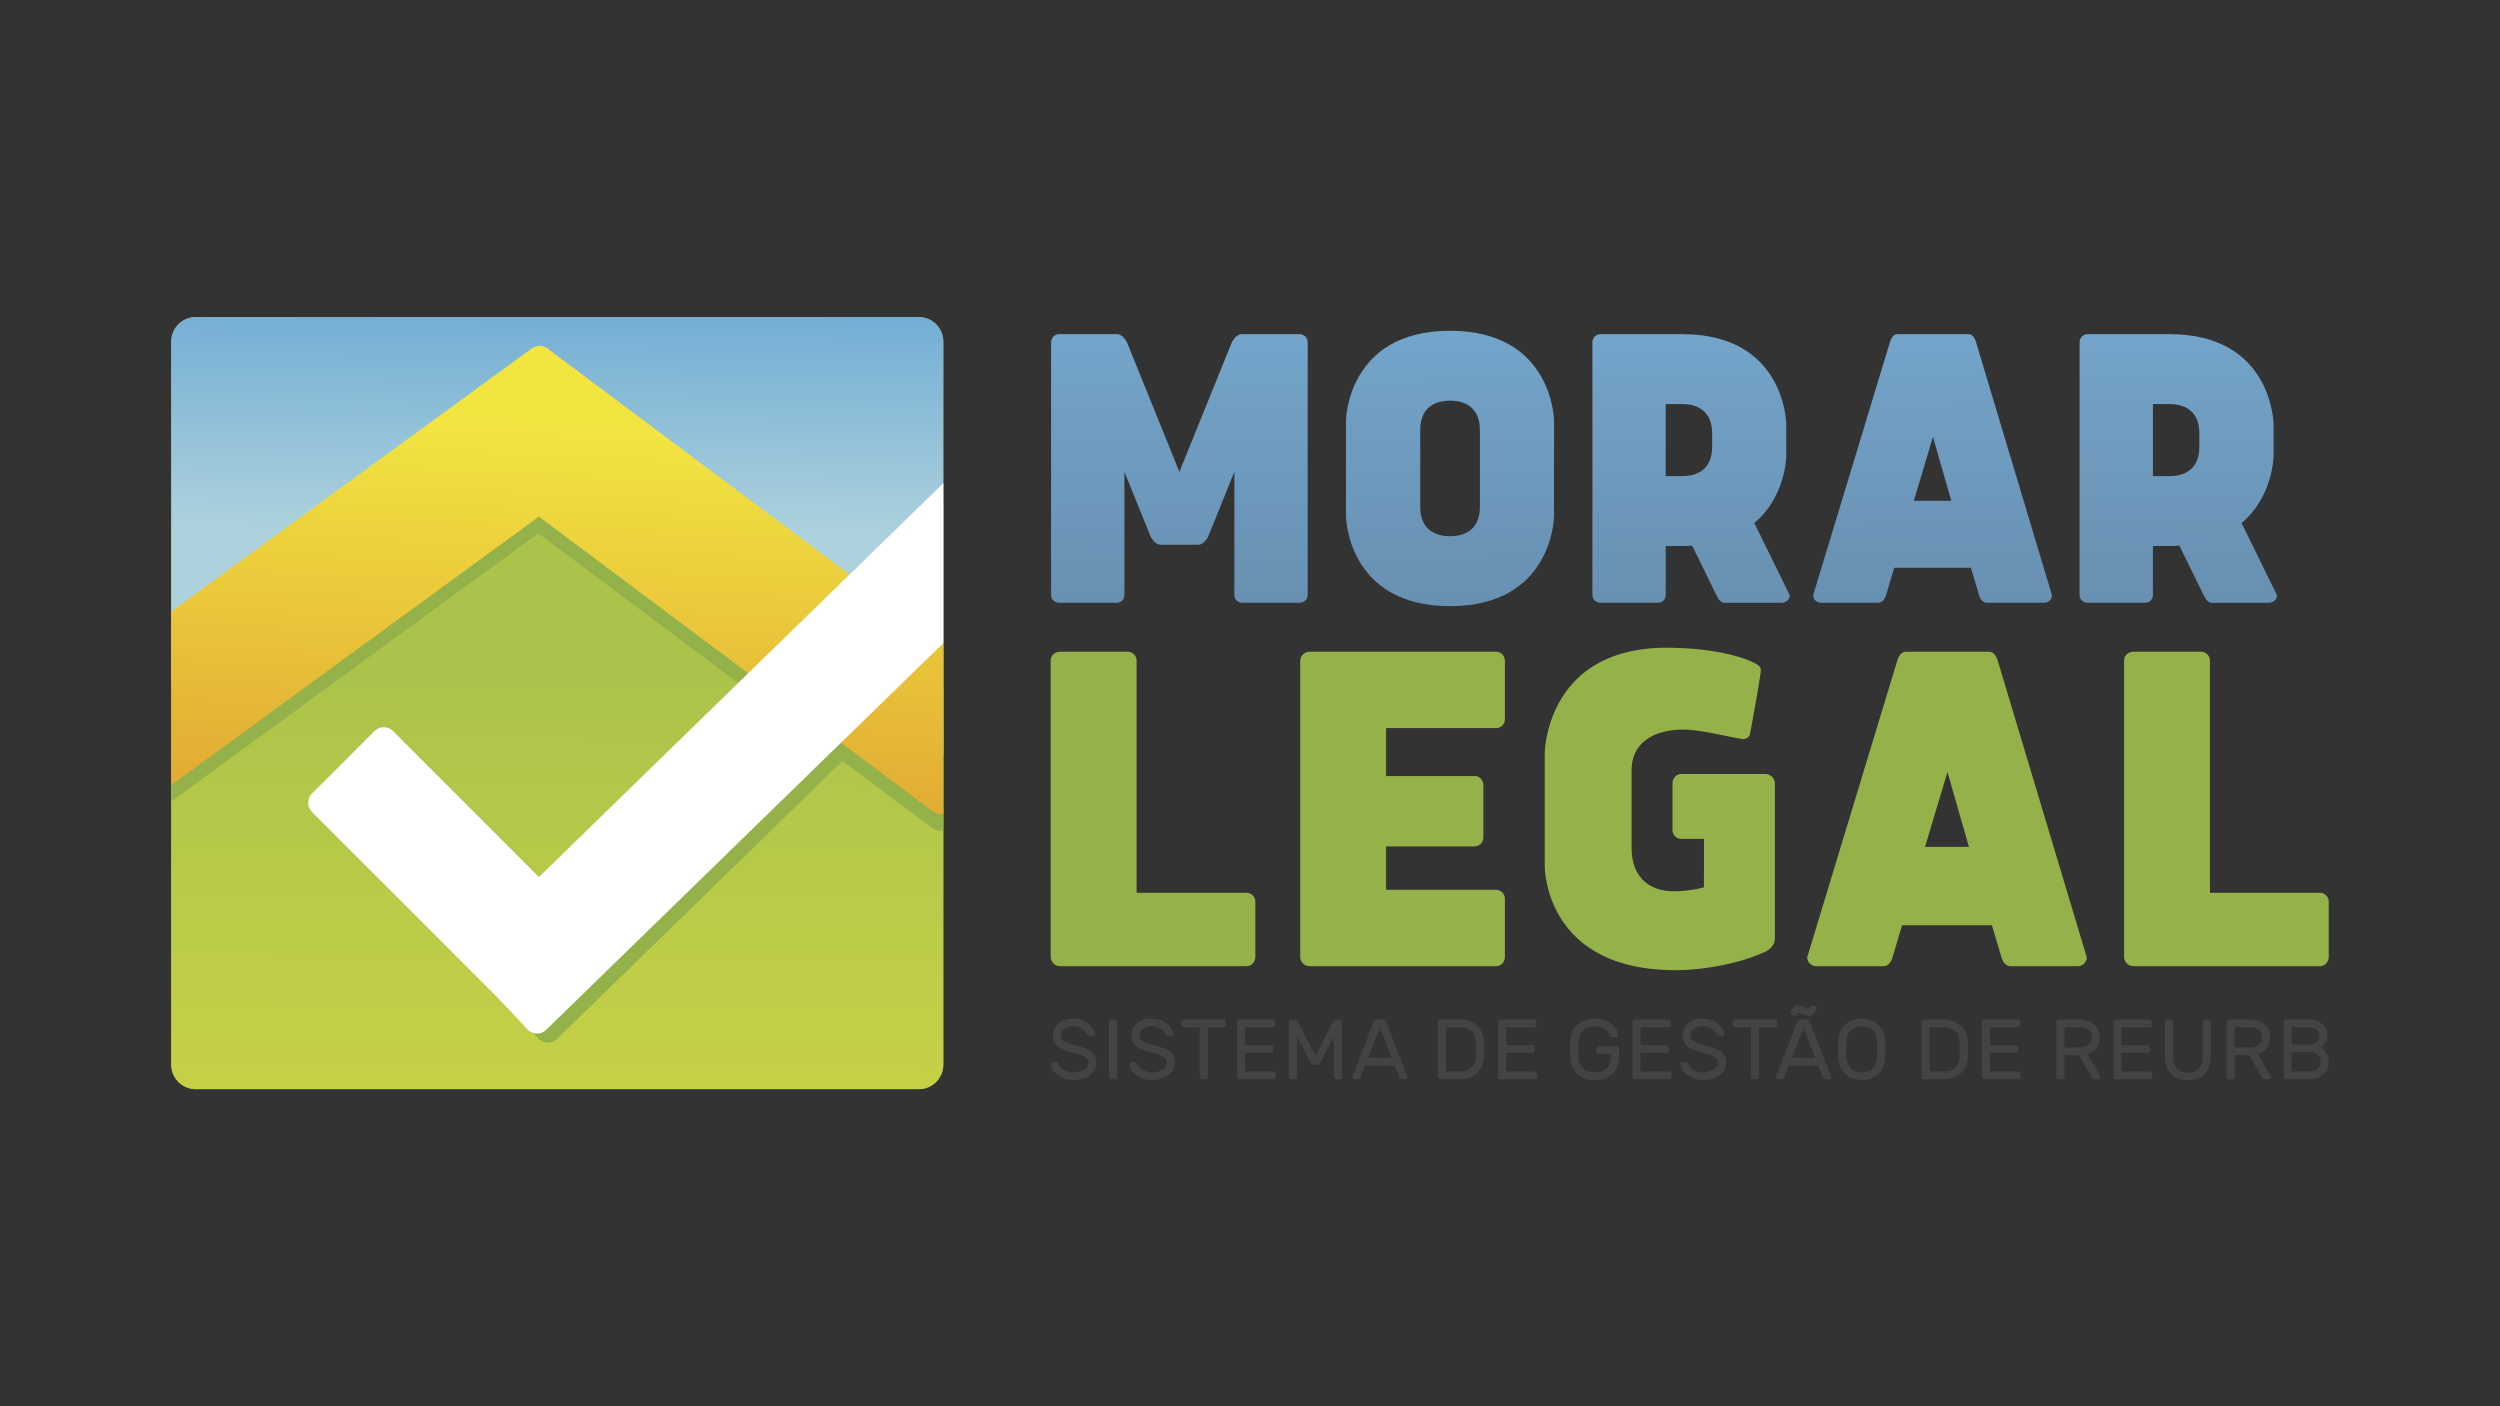 <svg id="Camada_1" data-name="Camada 1" xmlns="http://www.w3.org/2000/svg" xmlns:xlink="http://www.w3.org/1999/xlink" viewBox="0 0 1920 1080"><rect x="0" y="0" width="1920" height="1080" fill="#333333" stroke="none"/><defs><style>.cls-1{fill:none;}.cls-2{clip-path:url(#clip-path);}.cls-3{fill:url(#linear-gradient);}.cls-4,.cls-9{fill:#95b14a;}.cls-5{fill:#abc34b;}.cls-14,.cls-5,.cls-9{fill-rule:evenodd;}.cls-6{clip-path:url(#clip-path-2);}.cls-7{fill:url(#linear-gradient-2);}.cls-8{clip-path:url(#clip-path-3);}.cls-10{clip-path:url(#clip-path-4);}.cls-11{fill:url(#linear-gradient-3);}.cls-12{clip-path:url(#clip-path-5);}.cls-13{fill:url(#linear-gradient-4);}.cls-14{fill:#fff;}.cls-15{fill:#434344;}</style><clipPath id="clip-path"><path class="cls-1" d="M953.58,256.63c-3.27,0-5.89,3.29-7.52,6.23l-40.28,99.53-40.27-99.53c-1.64-2.94-4.24-6.23-7.52-6.23H813.46a6.22,6.22,0,0,0-6.23,6.23V457c0,3.94,3.28,5.9,6.23,5.9h44.19a5.85,5.85,0,0,0,5.9-5.9V362.39l20.29,50.09c2,3.28,4.59,5.89,7.55,5.89h28.8c2.95,0,5.57-2.61,7.53-5.89L948,362.39V457a5.84,5.84,0,0,0,5.89,5.9h44.2c2.94,0,6.22-2,6.22-5.9V262.86a6.22,6.22,0,0,0-6.22-6.23Zm325.69,53.7H1292c6.56,0,22.92,1.64,22.92,22.6v10.14c0,20.95-16.36,22.6-22.92,22.6h-12.77Zm-50.09-53.7a6.22,6.22,0,0,0-6.22,6.23V457c0,3.94,3.28,5.9,6.22,5.9h44.2a5.85,5.85,0,0,0,5.89-5.9V419.35H1292a56.67,56.67,0,0,0,7.53-.32l18.66,38c1.64,3.61,3.61,5.9,6.22,5.9h43.87c3,0,6.23-2,6.23-5.9l-27.18-55.32c24.24-20.31,24.55-51.41,24.55-51.41V325.71s-.65-69.08-79.88-69.08Zm255.34,78.91,14.08,49.1h-28.8Zm-27.16-78.91c-2.95,0-4.93,2.62-5.9,6.23L1392.53,457a5.84,5.84,0,0,0,5.89,5.9h44.19c2.64,0,4.93-2.29,5.9-5.9l6.22-20.95h58.93l6.22,20.95c1,3.61,3.28,5.9,5.9,5.9H1570a5.84,5.84,0,0,0,5.89-5.9l-58.28-194.14c-1-3.61-2.95-6.23-5.89-6.23Zm196.08,53.7h12.76c6.54,0,22.91,1.64,22.91,22.6v10.14c0,20.95-16.37,22.6-22.91,22.6h-12.76Zm-50.1-53.7a6.21,6.21,0,0,0-6.22,6.23V457c0,3.94,3.26,5.9,6.22,5.9h44.2a5.85,5.85,0,0,0,5.9-5.9V419.35h12.76a56.74,56.74,0,0,0,7.53-.32l18.66,38c1.63,3.61,3.61,5.9,6.23,5.9h43.86c3,0,6.23-2,6.23-5.9l-27.18-55.32c24.23-20.31,24.56-51.41,24.56-51.41V325.71s-.66-69.08-79.89-69.08ZM1090.73,389.24V330.31c0-21,16.35-22.6,22.92-22.6s22.92,1.64,22.92,22.6v58.93c0,20.95-16.37,22.58-22.92,22.58s-22.92-1.63-22.92-22.58m-57-66.15v73.35s.65,69.08,79.89,69.08,79.88-69.08,79.88-69.08V323.09s-.66-69.06-79.88-69.06-79.89,69.06-79.89,69.06"/></clipPath><linearGradient id="linear-gradient" x1="-1294.08" y1="1102.77" x2="-1282.85" y2="1102.77" gradientTransform="matrix(0, 34.53, 34.53, 0, -36797.29, 44840.16)" gradientUnits="userSpaceOnUse"><stop offset="0" stop-color="#79aed5"/><stop offset="1" stop-color="#6388a8"/></linearGradient><clipPath id="clip-path-2"><path class="cls-1" d="M131.53,565.92V817.7a18.82,18.82,0,0,0,18.75,18.76H705.69a18.82,18.82,0,0,0,18.76-18.76V528.93L420.64,373Z"/></clipPath><linearGradient id="linear-gradient-2" x1="-1284.01" y1="1072.67" x2="-1274.66" y2="1072.67" gradientTransform="matrix(-42.11, 0, 0, 42.11, -53549.33, -44566.36)" gradientUnits="userSpaceOnUse"><stop offset="0" stop-color="#abc34b"/><stop offset="1" stop-color="#ccd346"/></linearGradient><clipPath id="clip-path-3"><path class="cls-1" d="M150.28,243.55a18.81,18.81,0,0,0-18.75,18.75V817.7a18.82,18.82,0,0,0,18.75,18.76H705.69a18.82,18.82,0,0,0,18.76-18.76V262.3a18.81,18.81,0,0,0-18.76-18.75Z"/></clipPath><clipPath id="clip-path-4"><path class="cls-1" d="M150.28,243.55a18.81,18.81,0,0,0-18.75,18.75v265L411.75,366.91l312.7,212.37v-317a18.81,18.81,0,0,0-18.76-18.75Z"/></clipPath><linearGradient id="linear-gradient-3" x1="-1266.71" y1="988.32" x2="-1257.36" y2="988.32" gradientTransform="matrix(25.38, 0, 0, -25.38, 32577.9, 25494.38)" gradientUnits="userSpaceOnUse"><stop offset="0" stop-color="#add2dd"/><stop offset="0.57" stop-color="#7fb5d6"/><stop offset="1" stop-color="#60a1d2"/></linearGradient><clipPath id="clip-path-5"><path class="cls-1" d="M407.9,267.94,131.53,469.7V602.9L413.88,396.76l302,226a10.74,10.74,0,0,0,8.53,2.15V495.07L421.84,268.7a10.26,10.26,0,0,0-7.26-3.06,11.23,11.23,0,0,0-6.68,2.3"/></clipPath><linearGradient id="linear-gradient-4" x1="-1290.84" y1="1077.24" x2="-1281.49" y2="1077.24" gradientTransform="matrix(-36.48, 0, 0, 36.48, -46541.32, -38849.58)" gradientUnits="userSpaceOnUse"><stop offset="0" stop-color="#f2e542"/><stop offset="1" stop-color="#dfa131"/></linearGradient></defs><g class="cls-2"><rect class="cls-3" x="806.74" y="251.83" width="942.45" height="215.9" transform="translate(-1.67 5.99) rotate(-0.27)"/></g><path class="cls-4" d="M872.9,685.67h84.33a6.84,6.84,0,0,1,6.89,6.9v42.17c0,3.45-2.29,7.28-6.89,7.28h-143a7.27,7.27,0,0,1-7.29-7.28V507.43c0-4.6,3.84-6.9,7.29-6.9H866a6.85,6.85,0,0,1,6.9,6.9Zm275.94-2.3a6.84,6.84,0,0,1,6.91,6.9v44.47c0,3.45-2.29,7.28-6.91,7.28h-143a7.26,7.26,0,0,1-7.29-7.28V507.81a7.27,7.27,0,0,1,7.29-7.28h143c4.62,0,6.91,3.83,6.91,7.28v44.46a6.84,6.84,0,0,1-6.91,6.91h-84.32V596h67.85c4.59,0,6.89,3.83,6.89,7.28v39.86a6.84,6.84,0,0,1-6.89,6.9h-67.85v33.35Zm159.81-39.1H1291.4a6.84,6.84,0,0,1-6.9-6.9V601.72c0-3.44,2.3-7.28,6.9-7.28h64.39a7.27,7.27,0,0,1,7.29,7.28V721.31c0,4.61-4.22,8.06-7.29,9.59-18.79,8.82-46.76,14.19-69,14.19-92.77,0-100.43-67.09-100.43-80.89V578.34s.77-80.88,93.52-80.88c22.24,0,50.6,3.07,68.62,12.27,2.3,1.15,3.83,3.07,3.83,5,0,.78-1.53,13-8.43,49.45a5.56,5.56,0,0,1-5.37,3.45c-14.57-2.29-31.82-7.28-46.38-7.28-17.24,0-39.1,6.9-39.1,31.44v59c0,24.53,15.34,33.72,32.59,33.72a90.37,90.37,0,0,0,23-3.06Zm221.13,66.31h-69l-7.28,24.54c-1.15,4.22-3.83,6.9-6.9,6.9h-51.75a6.83,6.83,0,0,1-6.89-6.9l69-227.31c1.15-4.21,3.45-7.28,6.91-7.28h63.63c3.43,0,5.74,3.07,6.89,7.28l68.23,227.31a6.84,6.84,0,0,1-6.9,6.9H1544c-3.07,0-5.74-2.68-6.9-6.9Zm-51.37-60.17h33.73l-16.47-57.5Zm218.84,35.26h84.32a6.84,6.84,0,0,1,6.9,6.9v42.17c0,3.45-2.29,7.28-6.9,7.28h-143a7.27,7.27,0,0,1-7.28-7.28V507.43c0-4.6,3.84-6.9,7.28-6.9h51.75a6.84,6.84,0,0,1,6.9,6.9Z"/><path class="cls-5" d="M150.29,243.54H705.68a18.81,18.81,0,0,1,18.77,18.76V817.71a18.8,18.8,0,0,1-18.77,18.74H150.29a18.79,18.79,0,0,1-18.75-18.74V262.3a18.8,18.8,0,0,1,18.75-18.76"/><g class="cls-6"><rect class="cls-7" x="194.81" y="307.14" width="466.35" height="595.14" transform="translate(-178.76 1029.79) rotate(-89.73)"/></g><g class="cls-8"><path class="cls-9" d="M53.91,539,407.44,280.85c4.68-3.4,10.24-2.9,14,.78L761.08,535.74c5.94,4.43,8.3,13.54,5.18,20.42L732,631.08c-3.13,6.87-10.63,9-16.54,4.56l-302.07-226L99.52,638.86c-6,4.36-13.43,2.31-16.56-4.56L48.74,559.38c-3.13-6.87-.82-16,5.17-20.42"/><path class="cls-5" d="M248,616.32l47.9-47.9a10.13,10.13,0,0,1,14.29,0L475.35,733.55a10.15,10.15,0,0,1,0,14.3l-47.9,47.89a10.15,10.15,0,0,1-14.3,0L248,630.61a10.13,10.13,0,0,1,0-14.29"/><path class="cls-9" d="M811.88,315.46,858.12,365a10.19,10.19,0,0,1-.48,14.28L427.7,798a10.06,10.06,0,0,1-14.28-.48L367.17,748a10.2,10.2,0,0,1,.49-14.28L797.6,315a10,10,0,0,1,14.28.49"/></g><g class="cls-10"><rect class="cls-11" x="256.36" y="112.84" width="343.26" height="597.15" transform="translate(11.16 834.13) rotate(-89.27)"/></g><g class="cls-12"><rect class="cls-13" x="234.04" y="140.74" width="387.9" height="609.56" transform="translate(-37.63 851.55) rotate(-87.24)"/></g><g class="cls-8"><path class="cls-14" d="M239.69,609.37l47.9-47.9a10.16,10.16,0,0,1,14.3,0L467,726.6a10.15,10.15,0,0,1,0,14.3l-47.9,47.9a10.15,10.15,0,0,1-14.29,0L239.69,623.67a10.15,10.15,0,0,1,0-14.3"/><path class="cls-14" d="M803.55,308.51,849.79,358a10.23,10.23,0,0,1-.48,14.29L419.36,791a10.06,10.06,0,0,1-14.28-.48L358.84,741a10.21,10.21,0,0,1,.48-14.28L789.26,308a10.07,10.07,0,0,1,14.29.49"/></g><path class="cls-15" d="M824.08,782.33a18.45,18.45,0,0,1,7,1.25,19.17,19.17,0,0,1,5.17,3,13.39,13.39,0,0,1,3.24,3.86,8.78,8.78,0,0,1,1.18,3.69,1.16,1.16,0,0,1-.4,1,1.48,1.48,0,0,1-1,.42h-2.68a2.11,2.11,0,0,1-1.15-.26,2.8,2.8,0,0,1-.88-1.18,12.39,12.39,0,0,0-1.08-1.66,9.81,9.81,0,0,0-2-2,12.77,12.77,0,0,0-3.11-1.63,12,12,0,0,0-4.25-.69,13.81,13.81,0,0,0-3.5.43,10.12,10.12,0,0,0-3,1.27,6.74,6.74,0,0,0-2.09,2.13,5.59,5.59,0,0,0-.78,3,5.14,5.14,0,0,0,.75,2.87A6.68,6.68,0,0,0,817.9,800a21.21,21.21,0,0,0,4.22,1.73c1.7.53,3.77,1.11,6.21,1.77a39.16,39.16,0,0,1,6.32,2.16,16.37,16.37,0,0,1,4.21,2.65,8.83,8.83,0,0,1,2.39,3.4,12,12,0,0,1,.76,4.35,11.56,11.56,0,0,1-1.28,5.4,12.73,12.73,0,0,1-3.57,4.22,17.08,17.08,0,0,1-5.52,2.74,24.7,24.7,0,0,1-7.23,1,21.23,21.23,0,0,1-7-1.11,19.19,19.19,0,0,1-5.5-2.88,15,15,0,0,1-3.63-3.92,8.68,8.68,0,0,1-1.41-4.25,1.43,1.43,0,0,1,.43-1,1.38,1.38,0,0,1,1-.42H811a2.46,2.46,0,0,1,1.14.26,2.27,2.27,0,0,1,.88,1.18,10.39,10.39,0,0,0,1.21,2,9.45,9.45,0,0,0,2.2,2,12.9,12.9,0,0,0,3.33,1.6,14.65,14.65,0,0,0,4.65.66,17.63,17.63,0,0,0,4.35-.53,12.93,12.93,0,0,0,3.63-1.5,8,8,0,0,0,2.48-2.36,5.41,5.41,0,0,0,.92-3.07,4.3,4.3,0,0,0-1-2.91,9.49,9.49,0,0,0-3-2.19,27.32,27.32,0,0,0-4.8-1.8c-1.9-.55-4-1.12-6.45-1.73a26,26,0,0,1-5.56-2.07,13.4,13.4,0,0,1-3.73-2.78,9.48,9.48,0,0,1-2.06-3.46,13.32,13.32,0,0,1-.62-4.12,11.85,11.85,0,0,1,3.89-8.77,14.59,14.59,0,0,1,4.84-2.85A19.64,19.64,0,0,1,824.08,782.33Z"/><path class="cls-15" d="M853.45,828.78a1.78,1.78,0,0,1-1.76-1.77V784.75a1.78,1.78,0,0,1,1.76-1.76h2.68a1.71,1.71,0,0,1,1.25.52,1.74,1.74,0,0,1,.52,1.24V827a1.73,1.73,0,0,1-.52,1.25,1.71,1.71,0,0,1-1.25.52Z"/><path class="cls-15" d="M884.46,782.33a18.45,18.45,0,0,1,7,1.25,19.17,19.17,0,0,1,5.17,3,13.39,13.39,0,0,1,3.24,3.86,8.78,8.78,0,0,1,1.18,3.69,1.16,1.16,0,0,1-.4,1,1.48,1.48,0,0,1-1,.42H897a2.13,2.13,0,0,1-1.15-.26,2.8,2.8,0,0,1-.88-1.18,12.39,12.39,0,0,0-1.08-1.66,9.81,9.81,0,0,0-2-2,12.77,12.77,0,0,0-3.11-1.63,12,12,0,0,0-4.25-.69,13.81,13.81,0,0,0-3.5.43,10.12,10.12,0,0,0-3,1.27,6.74,6.74,0,0,0-2.09,2.13,5.59,5.59,0,0,0-.78,3,5.22,5.22,0,0,0,.75,2.87,6.68,6.68,0,0,0,2.42,2.13,21.21,21.21,0,0,0,4.22,1.73c1.7.53,3.77,1.11,6.21,1.77a39.16,39.16,0,0,1,6.32,2.16,16.37,16.37,0,0,1,4.21,2.65,8.83,8.83,0,0,1,2.39,3.4,12,12,0,0,1,.76,4.35,11.56,11.56,0,0,1-1.28,5.4,12.73,12.73,0,0,1-3.57,4.22,17.08,17.08,0,0,1-5.52,2.74,24.7,24.7,0,0,1-7.23,1,21.23,21.23,0,0,1-7-1.11,19.19,19.19,0,0,1-5.5-2.88,15,15,0,0,1-3.63-3.92,8.56,8.56,0,0,1-1.4-4.25,1.42,1.42,0,0,1,.42-1,1.38,1.38,0,0,1,1-.42h2.69a2.43,2.43,0,0,1,1.14.26,2.27,2.27,0,0,1,.88,1.18,10,10,0,0,0,1.22,2,9.2,9.2,0,0,0,2.19,2,12.9,12.9,0,0,0,3.33,1.6,14.65,14.65,0,0,0,4.65.66,17.63,17.63,0,0,0,4.35-.53,12.93,12.93,0,0,0,3.63-1.5,8,8,0,0,0,2.48-2.36,5.41,5.41,0,0,0,.92-3.07,4.3,4.3,0,0,0-1-2.91,9.38,9.38,0,0,0-3-2.19,27.32,27.32,0,0,0-4.8-1.8c-1.9-.55-4-1.12-6.45-1.73a26,26,0,0,1-5.56-2.07,13.4,13.4,0,0,1-3.73-2.78,9.48,9.48,0,0,1-2.06-3.46,13.32,13.32,0,0,1-.62-4.12,11.85,11.85,0,0,1,3.89-8.77,14.54,14.54,0,0,1,4.85-2.85A19.54,19.54,0,0,1,884.46,782.33Z"/><path class="cls-15" d="M939.81,783a1.78,1.78,0,0,1,1.76,1.76v2.36a1.79,1.79,0,0,1-1.76,1.77H927.57V827a1.78,1.78,0,0,1-1.76,1.77h-2.68a1.78,1.78,0,0,1-1.77-1.77V788.88H909.12a1.79,1.79,0,0,1-1.76-1.77v-2.36a1.78,1.78,0,0,1,1.76-1.76Z"/><path class="cls-15" d="M978.14,822.89a1.81,1.81,0,0,1,1.77,1.77V827a1.79,1.79,0,0,1-1.77,1.77H951.71A1.78,1.78,0,0,1,950,827V784.75a1.78,1.78,0,0,1,1.76-1.76h25.91a1.78,1.78,0,0,1,1.76,1.76v2.36a1.79,1.79,0,0,1-1.76,1.77H956.16v13.8h20a1.69,1.69,0,0,1,1.24.52,1.71,1.71,0,0,1,.52,1.25v2.35a1.79,1.79,0,0,1-1.76,1.77h-20v14.32Z"/><path class="cls-15" d="M1010.26,810.66l13.21-25.58a5.66,5.66,0,0,1,1.08-1.44,2.53,2.53,0,0,1,1.8-.65h2.49a1.69,1.69,0,0,1,1.24.52,1.71,1.71,0,0,1,.53,1.24V827a1.79,1.79,0,0,1-1.77,1.77h-2.68a1.79,1.79,0,0,1-1.77-1.77V796l-10.2,19.69a5.9,5.9,0,0,1-1.12,1.54,2.18,2.18,0,0,1-1.57.55H1009a2.18,2.18,0,0,1-1.57-.55,6.13,6.13,0,0,1-1.12-1.54L996.13,796v31a1.73,1.73,0,0,1-.52,1.25,1.71,1.71,0,0,1-1.25.52h-2.68a1.78,1.78,0,0,1-1.76-1.77V784.75a1.78,1.78,0,0,1,1.76-1.76h2.49a2.53,2.53,0,0,1,1.8.65,5.44,5.44,0,0,1,1.08,1.44Z"/><path class="cls-15" d="M1071,818.44h-22.7l-3.4,8.7a3.21,3.21,0,0,1-.72,1.09,2.46,2.46,0,0,1-1.83.55H1040a1.43,1.43,0,0,1-1.44-1.44,2.6,2.6,0,0,1,.26-.92l16-41.27a5.58,5.58,0,0,1,1-1.44,2.52,2.52,0,0,1,2-.72h3.93a2.52,2.52,0,0,1,2,.72,5.58,5.58,0,0,1,1,1.44l16,41.27a2.4,2.4,0,0,1,.26.92,1.42,1.42,0,0,1-.42,1,1.38,1.38,0,0,1-1,.42H1077a2.47,2.47,0,0,1-1.84-.55,3.21,3.21,0,0,1-.72-1.09Zm-20.41-5.88h18.12l-9-23.36Z"/><path class="cls-15" d="M1139.79,800.72q.06,2.94.06,5.16c0,1.49,0,3.21-.06,5.17a20.27,20.27,0,0,1-1.44,7.43,16,16,0,0,1-3.8,5.59,16.37,16.37,0,0,1-5.75,3.5,21.51,21.51,0,0,1-7.4,1.21H1106a1.78,1.78,0,0,1-1.76-1.77V784.75A1.78,1.78,0,0,1,1106,783h15a22.29,22.29,0,0,1,7.49,1.21,16.93,16.93,0,0,1,5.92,3.5,15.93,15.93,0,0,1,3.89,5.59A19.68,19.68,0,0,1,1139.79,800.72Zm-6.22.32a16.41,16.41,0,0,0-.75-4.54,10.24,10.24,0,0,0-6.12-6.61,15.31,15.31,0,0,0-6-1h-10.27v34h10.6a15.12,15.12,0,0,0,5.92-1,10,10,0,0,0,3.82-2.72,10.2,10.2,0,0,0,2.06-3.89,18.06,18.06,0,0,0,.69-4.54c0-1,0-1.83,0-2.59s0-1.5,0-2.22,0-1.46,0-2.23S1133.57,802.05,1133.57,801Z"/><path class="cls-15" d="M1178.71,822.89a1.81,1.81,0,0,1,1.77,1.77V827a1.79,1.79,0,0,1-1.77,1.77h-26.43a1.78,1.78,0,0,1-1.76-1.77V784.75a1.78,1.78,0,0,1,1.76-1.76h25.91a1.78,1.78,0,0,1,1.76,1.76v2.36a1.79,1.79,0,0,1-1.76,1.77h-21.46v13.8h20a1.69,1.69,0,0,1,1.24.52,1.71,1.71,0,0,1,.52,1.25v2.35a1.79,1.79,0,0,1-1.76,1.77h-20v14.32Z"/><path class="cls-15" d="M1206,799.93a22.35,22.35,0,0,1,1.27-6.8,15.74,15.74,0,0,1,3.47-5.63,16.11,16.11,0,0,1,5.79-3.79,22.06,22.06,0,0,1,8.18-1.38,21.52,21.52,0,0,1,7.81,1.31,19.37,19.37,0,0,1,5.63,3.24,14,14,0,0,1,3.4,4.12,9.32,9.32,0,0,1,1.21,4,1.11,1.11,0,0,1-.39,1,1.46,1.46,0,0,1-1,.43h-2.68c-1,0-1.68-.24-1.9-.72a19.69,19.69,0,0,0-1.79-2.94,10.91,10.91,0,0,0-2.39-2.36,11.42,11.42,0,0,0-3.31-1.57,17.16,17.16,0,0,0-9.48.16,10.6,10.6,0,0,0-3.89,2.26,10.94,10.94,0,0,0-2.62,3.76,13.92,13.92,0,0,0-1,5.27c-.09,2-.13,3.77-.13,5.43s0,3.47.13,5.43a15,15,0,0,0,1,5.49,11.16,11.16,0,0,0,2.62,3.9,10.37,10.37,0,0,0,3.89,2.28,15.28,15.28,0,0,0,4.94.76,17.58,17.58,0,0,0,4.9-.66,10.23,10.23,0,0,0,4-2.12,9.71,9.71,0,0,0,2.65-3.83,15.5,15.5,0,0,0,1-5.76v-1.83h-9.42a1.78,1.78,0,0,1-1.76-1.77v-2.35a1.79,1.79,0,0,1,1.76-1.77h13.87a1.81,1.81,0,0,1,1.77,1.77v6.22a20.31,20.31,0,0,1-1.25,7.22,15.64,15.64,0,0,1-3.63,5.69,16.4,16.4,0,0,1-5.88,3.73,22,22,0,0,1-8,1.34,21.65,21.65,0,0,1-8.18-1.4,15.64,15.64,0,0,1-9.22-9.52,22.74,22.74,0,0,1-1.31-7.06Q1205.79,805.69,1206,799.93Z"/><path class="cls-15" d="M1281.87,822.89a1.79,1.79,0,0,1,1.77,1.77V827a1.73,1.73,0,0,1-.52,1.25,1.71,1.71,0,0,1-1.25.52h-26.42a1.78,1.78,0,0,1-1.77-1.77V784.75a1.78,1.78,0,0,1,1.77-1.76h25.9a1.69,1.69,0,0,1,1.24.52,1.71,1.71,0,0,1,.53,1.24v2.36a1.81,1.81,0,0,1-1.77,1.77h-21.46v13.8h20a1.69,1.69,0,0,1,1.24.52,1.72,1.72,0,0,1,.53,1.25v2.35a1.81,1.81,0,0,1-1.77,1.77h-20v14.32Z"/><path class="cls-15" d="M1307.71,782.33a18.51,18.51,0,0,1,7,1.25,19.11,19.11,0,0,1,5.16,3,13.39,13.39,0,0,1,3.24,3.86,8.64,8.64,0,0,1,1.18,3.69,1.18,1.18,0,0,1-.39,1,1.53,1.53,0,0,1-1,.42h-2.68a2.15,2.15,0,0,1-1.15-.26,2.8,2.8,0,0,1-.88-1.18,12.39,12.39,0,0,0-1.08-1.66,9.81,9.81,0,0,0-2-2,12.59,12.59,0,0,0-3.11-1.63,12,12,0,0,0-4.25-.69,13.87,13.87,0,0,0-3.5.43,10,10,0,0,0-3,1.27,6.77,6.77,0,0,0-2.1,2.13,5.59,5.59,0,0,0-.78,3,5.22,5.22,0,0,0,.75,2.87,6.68,6.68,0,0,0,2.42,2.13,21.21,21.21,0,0,0,4.22,1.73c1.7.53,3.77,1.11,6.21,1.77a38.82,38.82,0,0,1,6.32,2.16,16.44,16.44,0,0,1,4.22,2.65,8.94,8.94,0,0,1,2.39,3.4,12,12,0,0,1,.75,4.35,11.56,11.56,0,0,1-1.28,5.4,12.81,12.81,0,0,1-3.56,4.22,17.14,17.14,0,0,1-5.53,2.74,24.7,24.7,0,0,1-7.23,1,21.27,21.27,0,0,1-7-1.11,19.19,19.19,0,0,1-5.5-2.88,15,15,0,0,1-3.63-3.92,8.56,8.56,0,0,1-1.4-4.25,1.42,1.42,0,0,1,.42-1,1.4,1.4,0,0,1,1-.42h2.68a2.4,2.4,0,0,1,1.14.26,2.28,2.28,0,0,1,.89,1.18,9.46,9.46,0,0,0,1.21,2,9.2,9.2,0,0,0,2.19,2,13,13,0,0,0,3.34,1.6,14.54,14.54,0,0,0,4.64.66,17.51,17.51,0,0,0,4.35-.53,12.93,12.93,0,0,0,3.63-1.5,8,8,0,0,0,2.49-2.36,5.4,5.4,0,0,0,.91-3.07,4.34,4.34,0,0,0-1-2.91,9.61,9.61,0,0,0-3-2.19,27.45,27.45,0,0,0-4.81-1.8c-1.9-.55-4-1.12-6.44-1.73a25.84,25.84,0,0,1-5.57-2.07,13.49,13.49,0,0,1-3.72-2.78,9.34,9.34,0,0,1-2.06-3.46,13,13,0,0,1-.63-4.12,11.81,11.81,0,0,1,3.9-8.77,14.49,14.49,0,0,1,4.84-2.85A19.62,19.62,0,0,1,1307.71,782.33Z"/><path class="cls-15" d="M1363.06,783a1.78,1.78,0,0,1,1.76,1.76v2.36a1.79,1.79,0,0,1-1.76,1.77h-12.24V827a1.78,1.78,0,0,1-1.76,1.77h-2.68a1.78,1.78,0,0,1-1.77-1.77V788.88h-12.23a1.79,1.79,0,0,1-1.77-1.77v-2.36a1.78,1.78,0,0,1,1.77-1.76Z"/><path class="cls-15" d="M1396.42,818.44h-22.7l-3.4,8.7a3.21,3.21,0,0,1-.72,1.09,2.46,2.46,0,0,1-1.83.55h-2.42a1.4,1.4,0,0,1-1-.42,1.42,1.42,0,0,1-.42-1,2.4,2.4,0,0,1,.26-.92l16-41.27a5.34,5.34,0,0,1,1-1.44,2.52,2.52,0,0,1,2-.72h3.93a2.52,2.52,0,0,1,2,.72,5.84,5.84,0,0,1,1,1.44l16,41.27a2.4,2.4,0,0,1,.26.92,1.42,1.42,0,0,1-.42,1,1.4,1.4,0,0,1-1,.42h-2.42a2.47,2.47,0,0,1-1.84-.55,3.21,3.21,0,0,1-.72-1.09Zm-7.13-38.4a8.31,8.31,0,0,1-2.52-.32,15.19,15.19,0,0,1-1.83-.72l-1.54-.72a3.71,3.71,0,0,0-1.57-.33,1.85,1.85,0,0,0-1.11.26,2.18,2.18,0,0,0-.52.62,3,3,0,0,1-.43.62.93.93,0,0,1-.75.27h-2.42a1.19,1.19,0,0,1-.92-.36,1.27,1.27,0,0,1-.32-.89,6.78,6.78,0,0,1,.29-1.79,6.65,6.65,0,0,1,2.75-3.77,4.54,4.54,0,0,1,2.58-.72,8.24,8.24,0,0,1,2.52.33,13,13,0,0,1,1.8.72c.52.26,1,.5,1.5.72a3.91,3.91,0,0,0,1.64.33,1.85,1.85,0,0,0,1.11-.26,2.12,2.12,0,0,0,.53-.63,4.2,4.2,0,0,1,.42-.62,1,1,0,0,1,.75-.26h2.42a1.18,1.18,0,0,1,.92.36,1.25,1.25,0,0,1,.33.88,6.91,6.91,0,0,1-.3,1.8,6.38,6.38,0,0,1-1,2.06,6.57,6.57,0,0,1-1.77,1.71A4.62,4.62,0,0,1,1389.29,780ZM1376,812.56h18.12l-9-23.36Z"/><path class="cls-15" d="M1411.73,800.06a20.7,20.7,0,0,1,1.27-6.9,16.47,16.47,0,0,1,3.5-5.63,16.77,16.77,0,0,1,5.63-3.79,21.48,21.48,0,0,1,15.31,0,16.63,16.63,0,0,1,5.62,3.79,16.17,16.17,0,0,1,3.5,5.63,20.46,20.46,0,0,1,1.28,6.9q.2,5.82,0,11.65a22.08,22.08,0,0,1-1.34,6.9,16.79,16.79,0,0,1-3.5,5.66,16.23,16.23,0,0,1-5.59,3.79,21.9,21.9,0,0,1-15.25,0,16.13,16.13,0,0,1-5.59-3.79,16.63,16.63,0,0,1-3.5-5.66,21.53,21.53,0,0,1-1.34-6.9Q1411.54,805.89,1411.73,800.06Zm29.89.33a16.6,16.6,0,0,0-1-5.36,10.35,10.35,0,0,0-2.45-3.8,10.23,10.23,0,0,0-3.7-2.26,14.95,14.95,0,0,0-9.35,0,10.23,10.23,0,0,0-3.7,2.26,10.56,10.56,0,0,0-2.49,3.8,15.39,15.39,0,0,0-1,5.36c-.09,2-.13,3.79-.13,5.49s0,3.54.13,5.5a15.39,15.39,0,0,0,1,5.36,10.56,10.56,0,0,0,2.49,3.8,10.21,10.21,0,0,0,3.7,2.25,14.76,14.76,0,0,0,9.35,0,10.21,10.21,0,0,0,3.7-2.25,10.35,10.35,0,0,0,2.45-3.8,16.6,16.6,0,0,0,1-5.36c.09-2,.14-3.8.14-5.5S1441.71,802.35,1441.62,800.39Z"/><path class="cls-15" d="M1511.36,800.72c0,2,.07,3.68.07,5.16s0,3.21-.07,5.17a19.87,19.87,0,0,1-1.44,7.43,16,16,0,0,1-3.79,5.59,16.51,16.51,0,0,1-5.76,3.5,21.46,21.46,0,0,1-7.39,1.21h-15.37a1.78,1.78,0,0,1-1.77-1.77V784.75a1.78,1.78,0,0,1,1.77-1.76h15a22.33,22.33,0,0,1,7.49,1.21,16.93,16.93,0,0,1,5.92,3.5,16.19,16.19,0,0,1,3.89,5.59A19.48,19.48,0,0,1,1511.36,800.72Zm-6.21.32a16.79,16.79,0,0,0-.76-4.54,10.26,10.26,0,0,0-6.11-6.61,15.4,15.4,0,0,0-6-1h-10.27v34h10.6a15.09,15.09,0,0,0,5.92-1,10.07,10.07,0,0,0,3.83-2.72,10.34,10.34,0,0,0,2.06-3.89,19,19,0,0,0,.69-4.54c0-1,0-1.83,0-2.59s0-1.5,0-2.22,0-1.46,0-2.23S1505.15,802.05,1505.15,801Z"/><path class="cls-15" d="M1550.28,822.89a1.79,1.79,0,0,1,1.77,1.77V827a1.73,1.73,0,0,1-.52,1.25,1.71,1.71,0,0,1-1.25.52h-26.43a1.78,1.78,0,0,1-1.76-1.77V784.75a1.78,1.78,0,0,1,1.76-1.76h25.91a1.69,1.69,0,0,1,1.24.52,1.71,1.71,0,0,1,.53,1.24v2.36a1.81,1.81,0,0,1-1.77,1.77H1528.3v13.8h20a1.69,1.69,0,0,1,1.24.52,1.72,1.72,0,0,1,.53,1.25v2.35a1.81,1.81,0,0,1-1.77,1.77h-20v14.32Z"/><path class="cls-15" d="M1596.86,783a22.79,22.79,0,0,1,6.05.78,14.77,14.77,0,0,1,5,2.42,11.75,11.75,0,0,1,3.43,4.19,13.63,13.63,0,0,1,1.28,6.15A12.71,12.71,0,0,1,1610,805a14.38,14.38,0,0,1-6.77,4.45l9.87,17.2a1.64,1.64,0,0,1,.2.72,1.45,1.45,0,0,1-1.44,1.44H1609a2.55,2.55,0,0,1-1.93-.65,5.73,5.73,0,0,1-.88-1.12l-9.49-16.68h-11.25V827a1.79,1.79,0,0,1-1.77,1.77H1581a1.79,1.79,0,0,1-1.77-1.77V784.75a1.71,1.71,0,0,1,.53-1.24A1.69,1.69,0,0,1,1581,783Zm-11.38,21.46h11c3.14,0,5.57-.63,7.3-1.87s2.58-3.26,2.58-6.05-.86-4.76-2.58-5.92-4.16-1.73-7.3-1.73h-11Z"/><path class="cls-15" d="M1651.29,822.89a1.79,1.79,0,0,1,1.76,1.77V827a1.78,1.78,0,0,1-1.76,1.77h-26.43a1.71,1.71,0,0,1-1.25-.52,1.73,1.73,0,0,1-.52-1.25V784.75a1.74,1.74,0,0,1,.52-1.24,1.71,1.71,0,0,1,1.25-.52h25.9a1.78,1.78,0,0,1,1.77,1.76v2.36a1.69,1.69,0,0,1-.52,1.24,1.72,1.72,0,0,1-1.25.53h-21.45v13.8h20a1.78,1.78,0,0,1,1.76,1.77v2.35a1.69,1.69,0,0,1-.52,1.24,1.71,1.71,0,0,1-1.24.53h-20v14.32Z"/><path class="cls-15" d="M1696.1,783a1.78,1.78,0,0,1,1.76,1.76v26.17a25.58,25.58,0,0,1-1,7.43,16,16,0,0,1-3.14,5.85,14.17,14.17,0,0,1-5.46,3.86,24.13,24.13,0,0,1-16,0,14.17,14.17,0,0,1-5.46-3.86,15.47,15.47,0,0,1-3.11-5.85,26.67,26.67,0,0,1-1-7.43V784.75a1.78,1.78,0,0,1,1.77-1.76h2.68a1.78,1.78,0,0,1,1.76,1.76v26.5q0,6.4,3,9.52t8.38,3.1c3.57,0,6.38-1,8.4-3.1s3-5.25,3-9.52v-26.5a1.78,1.78,0,0,1,1.76-1.76Z"/><path class="cls-15" d="M1727.56,783a22.87,22.87,0,0,1,6.06.78,14.82,14.82,0,0,1,5,2.42,11.75,11.75,0,0,1,3.43,4.19,13.63,13.63,0,0,1,1.28,6.15,12.66,12.66,0,0,1-2.65,8.44,14.33,14.33,0,0,1-6.77,4.45l9.88,17.2a1.61,1.61,0,0,1,.19.72,1.42,1.42,0,0,1-.42,1,1.4,1.4,0,0,1-1,.42h-2.81a2.59,2.59,0,0,1-1.93-.65,6.15,6.15,0,0,1-.88-1.12l-9.49-16.68h-11.25V827a1.78,1.78,0,0,1-1.77,1.77h-2.68A1.78,1.78,0,0,1,1710,827V784.75a1.78,1.78,0,0,1,1.76-1.76Zm-11.38,21.46h11.06c3.14,0,5.57-.63,7.29-1.87s2.58-3.26,2.58-6.05-.86-4.76-2.58-5.92-4.15-1.73-7.29-1.73h-11.06Z"/><path class="cls-15" d="M1755.56,828.78a1.78,1.78,0,0,1-1.76-1.77V784.75a1.78,1.78,0,0,1,1.76-1.76h17.53a16.52,16.52,0,0,1,6.94,1.27,13,13,0,0,1,4.38,3.14,11.36,11.36,0,0,1,2.32,4,12.82,12.82,0,0,1,.69,3.86,10.27,10.27,0,0,1-.65,3.79,11,11,0,0,1-1.51,2.75,9.39,9.39,0,0,1-1.75,1.76c-.58.44-1,.75-1.26.92a16.33,16.33,0,0,1,4.35,4.48,11.37,11.37,0,0,1,1.87,6.51,13.25,13.25,0,0,1-.92,4.84,12.9,12.9,0,0,1-2.72,4.25,13.24,13.24,0,0,1-4.52,3,16.11,16.11,0,0,1-6.26,1.14Zm4.45-39.9v13.21h12.43q4.38,0,6.57-1.7a6.59,6.59,0,0,0,0-9.81c-1.46-1.14-3.65-1.7-6.57-1.7Zm0,19.1v14.91h13.38a11.31,11.31,0,0,0,3.84-.59,7.65,7.65,0,0,0,2.79-1.63,6.92,6.92,0,0,0,2.23-5.17,7.77,7.77,0,0,0-.52-2.81,6.55,6.55,0,0,0-1.61-2.42,7.69,7.69,0,0,0-2.76-1.67,11.45,11.45,0,0,0-4-.62Z"/></svg>